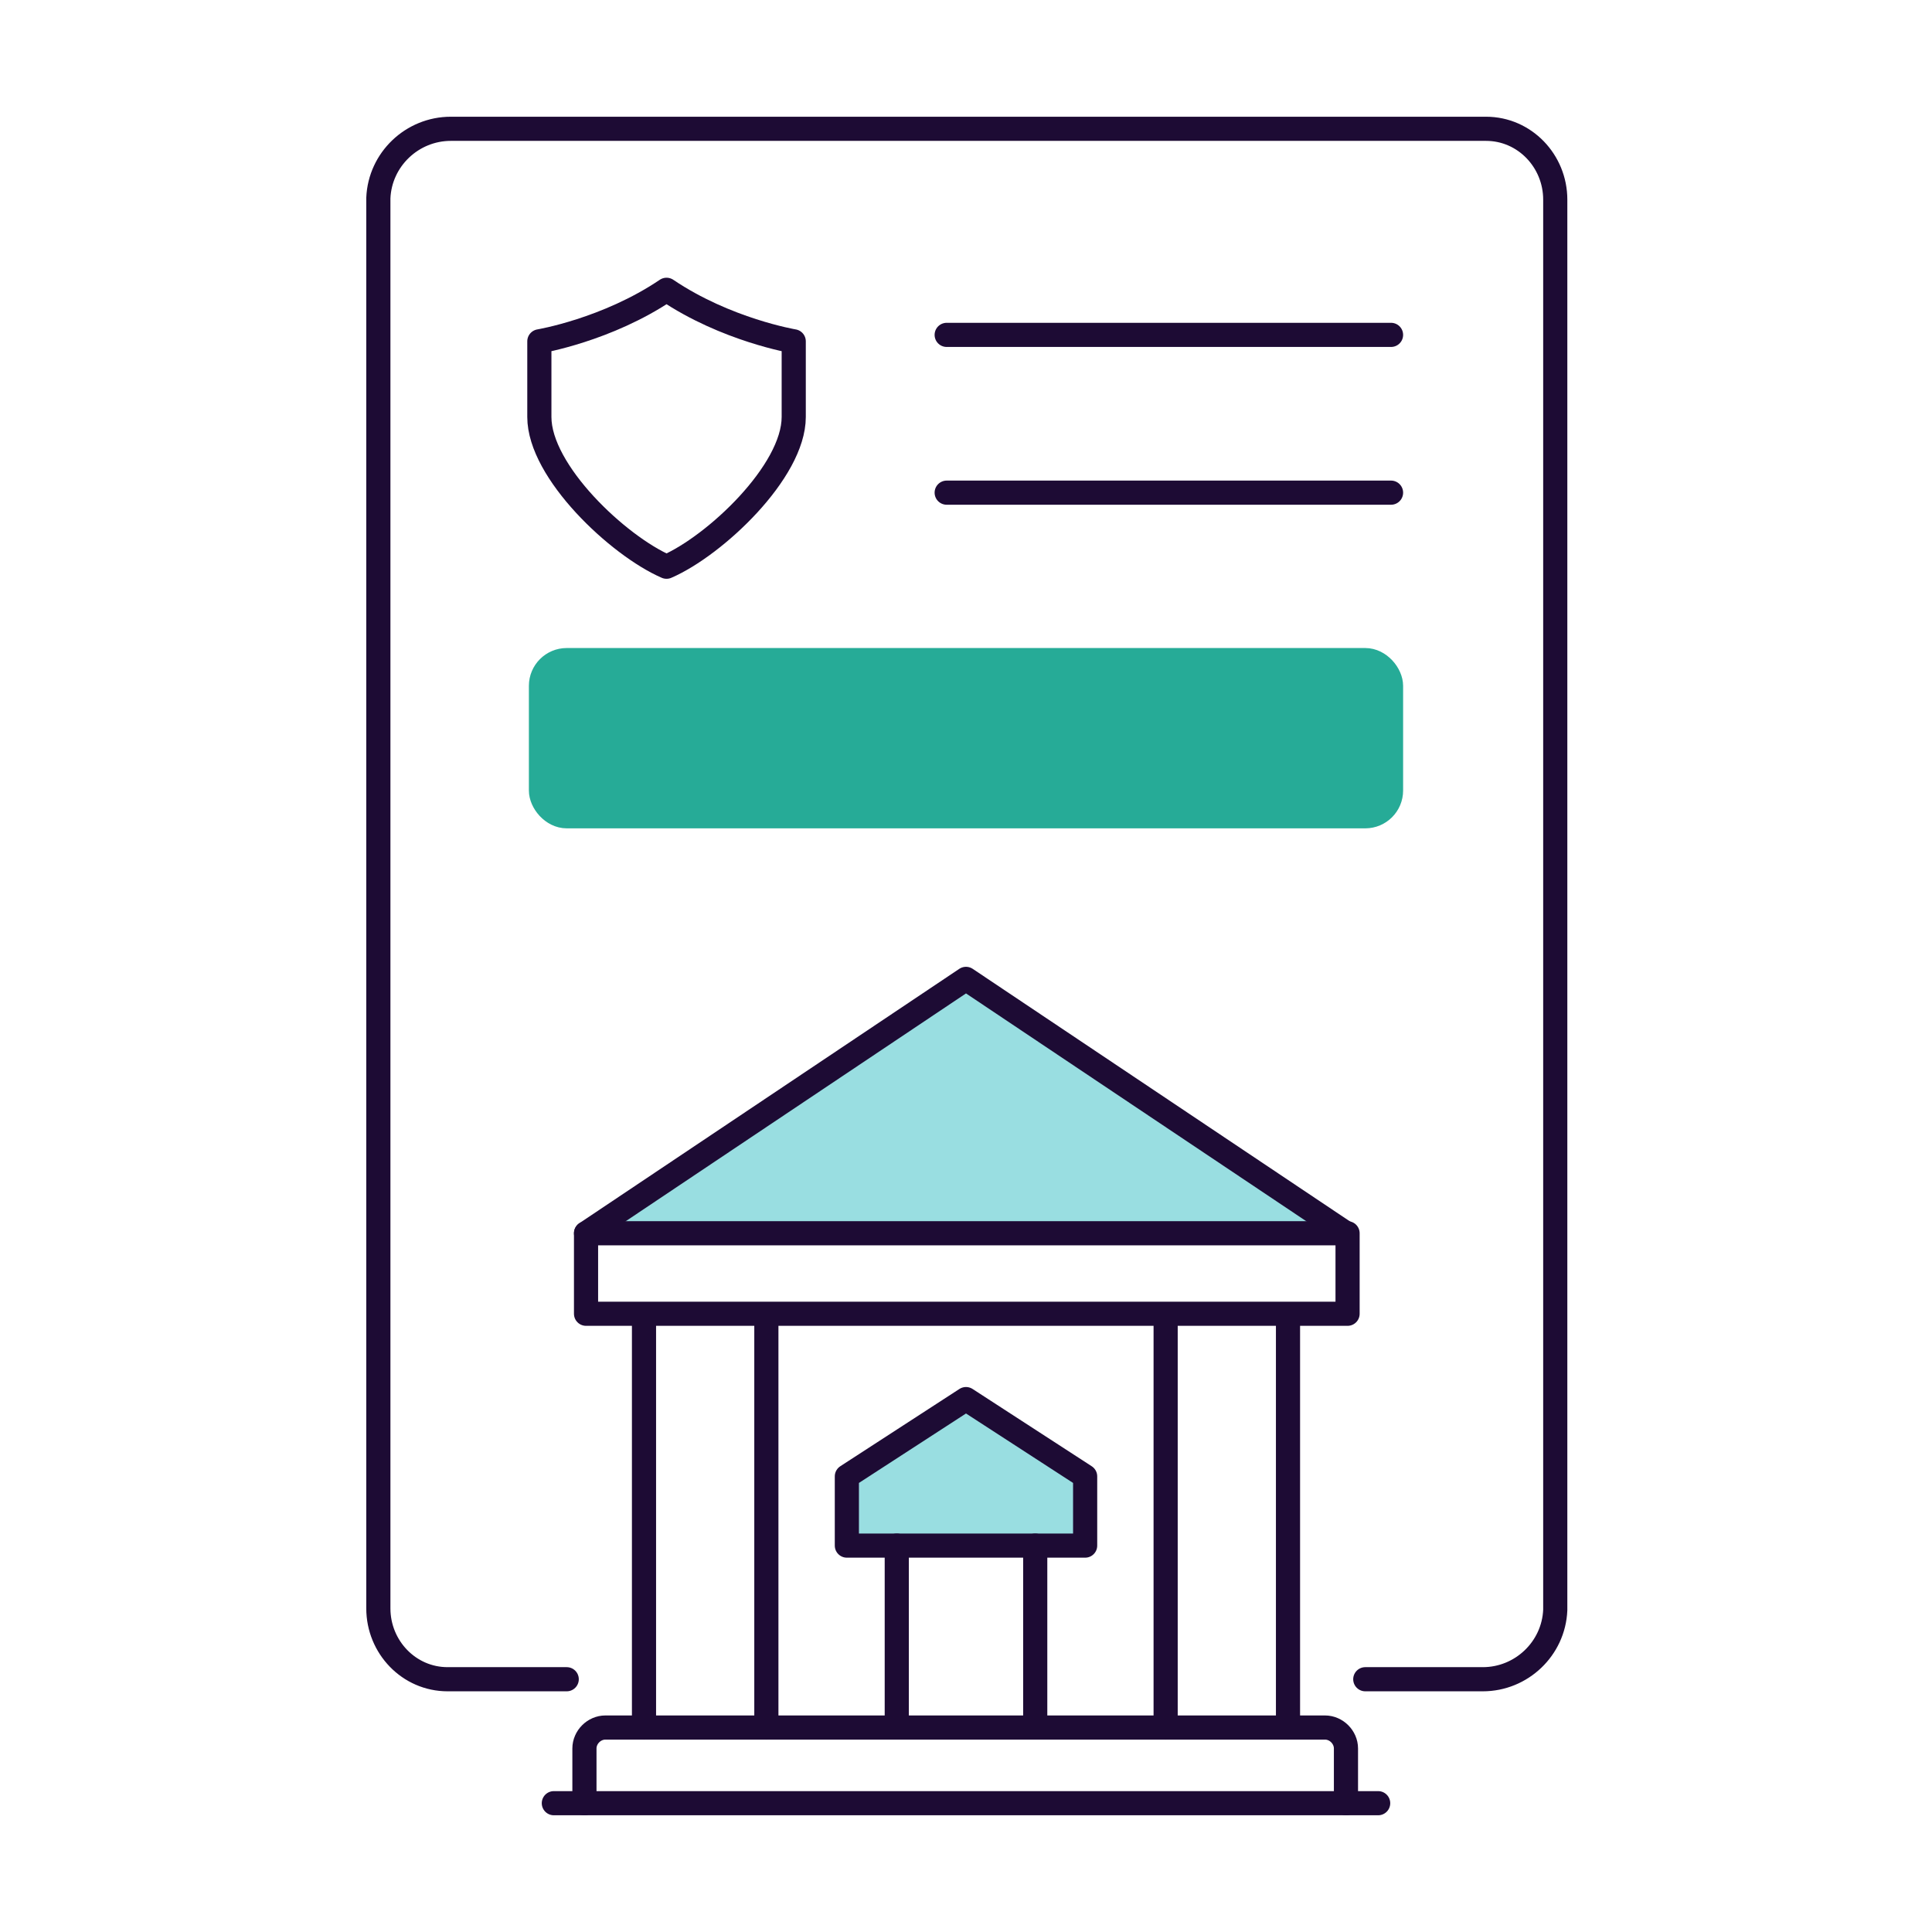 <?xml version="1.0" encoding="UTF-8"?> <svg xmlns="http://www.w3.org/2000/svg" id="Layer_1" version="1.1" viewBox="0 0 120 120"><defs><style> .st0 { stroke: #26ab97; } .st0, .st1 { fill: none; stroke-linecap: round; stroke-linejoin: round; stroke-width: 1.5px; } .st1 { stroke: #1d0b34; } .st2 { fill: #26ab97; } .st3 { fill: #99dee1; } </style></defs><polyline class="st3" points="83.6 76.6 60 60.8 36.4 76.6"></polyline><polygon class="st3" points="67.4 96 67.4 91.7 60 86.9 52.6 91.7 52.6 96 67.4 96"></polygon><path class="st1" d="M35.2,104.3h-7.4c-2.4,0-4.3-2-4.3-4.4V12.3c.1-2.4,2.1-4.3,4.5-4.3h64.3c2.4,0,4.3,2,4.3,4.4v87.6c-.1,2.4-2.1,4.3-4.5,4.3h-7.3"></path><path class="st1" d="M83.6,112v-3.4c0-.7-.6-1.3-1.3-1.3h-44.7c-.7,0-1.3.6-1.3,1.3v3.4"></path><line class="st1" x1="40" y1="107.3" x2="40" y2="82.3"></line><line class="st1" x1="47.6" y1="107.3" x2="47.6" y2="82.3"></line><line class="st1" x1="72.4" y1="107.3" x2="72.4" y2="82.3"></line><line class="st1" x1="80" y1="107.3" x2="80" y2="82.3"></line><polygon class="st1" points="67.4 96 67.4 91.7 60 86.9 52.6 91.7 52.6 96 67.4 96"></polygon><line class="st1" x1="55.7" y1="96" x2="55.7" y2="107.2"></line><line class="st1" x1="64.3" y1="96" x2="64.3" y2="107.2"></line><rect class="st1" x="36.4" y="76.6" width="47.3" height="5"></rect><polyline class="st1" points="83.6 76.6 60 60.8 36.4 76.6"></polyline><line class="st1" x1="34.4" y1="112" x2="85.6" y2="112"></line><line class="st1" x1="86.4" y1="20.8" x2="58.8" y2="20.8"></line><line class="st1" x1="86.4" y1="30.6" x2="58.8" y2="30.6"></line><path class="st2" d="M35.2,50.7h49.6c.9,0,1.6-.7,1.6-1.6v-6.5c0-.9-.7-1.6-1.6-1.6h-49.6c-.9,0-1.6.7-1.6,1.6v6.5c0,.9.7,1.6,1.6,1.6"></path><rect class="st0" x="33.6" y="41" width="52.8" height="9.7" rx="1.6" ry="1.6"></rect><path class="st1" d="M41.4,35.2c3-1.3,7.9-5.9,7.9-9.3v-4.7s-4.2-.7-7.9-3.2c-3.7,2.5-7.9,3.2-7.9,3.2v4.7c0,3.4,4.9,8,7.9,9.3Z"></path></svg> 